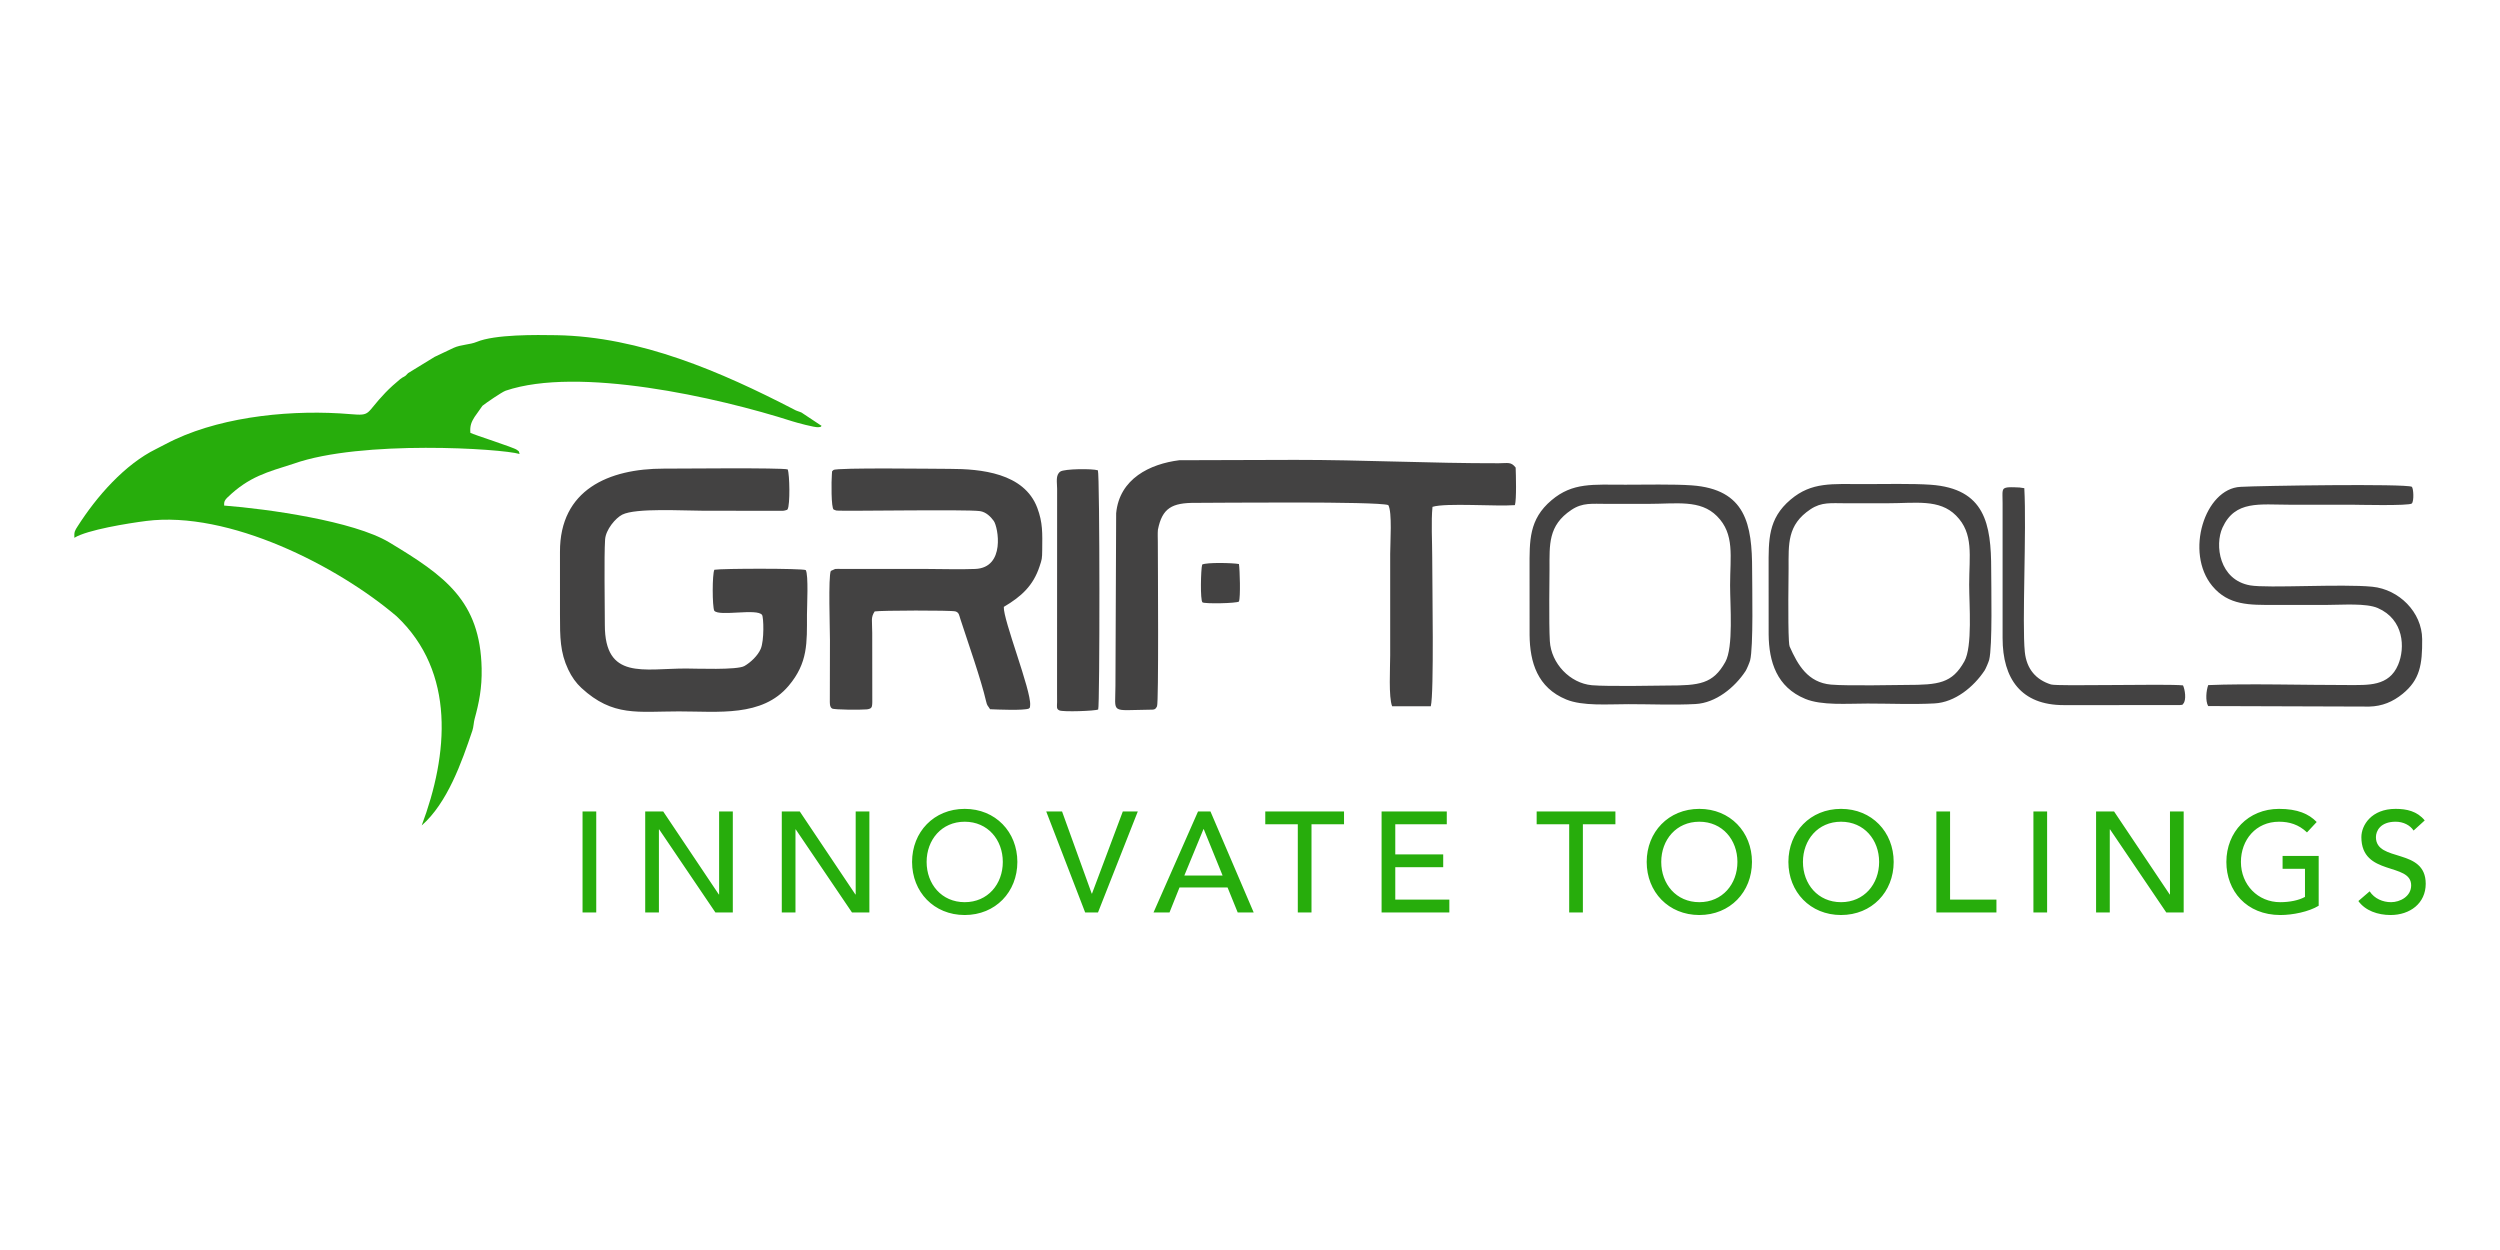 <?xml version="1.0" encoding="UTF-8"?> <svg xmlns="http://www.w3.org/2000/svg" xmlns:xlink="http://www.w3.org/1999/xlink" xmlns:xodm="http://www.corel.com/coreldraw/odm/2003" xml:space="preserve" width="42.333mm" height="21.167mm" version="1.1" style="shape-rendering:geometricPrecision; text-rendering:geometricPrecision; image-rendering:optimizeQuality; fill-rule:evenodd; clip-rule:evenodd" viewBox="0 0 4233.32 2116.66"> <defs> <style type="text/css"> .fil0 {fill:#434242} .fil1 {fill:#27AD0C} .fil2 {fill:#27AD0C;fill-rule:nonzero} </style> </defs> <g id="Vrstva_x0020_1">  <g id="_2040204015616"> <path class="fil0" d="M1890.02 869.05l-1.21 292.16c-0.02,48.33 -9.97,41.28 58.06,40.52 7.52,-0.08 9.5,0.16 12.37,-5.87 2.94,-6.61 1.45,-234.38 1.33,-278.67 -0.02,-6.95 -0.42,-13.26 0.15,-20.25 7.27,-36.77 23.99,-45.67 63.32,-45.45 35.93,0 306.76,-2.88 326.75,3.72 6.92,11.36 3.25,64.1 3.25,82.61l0 171.84c0,21.22 -2.91,71 3.31,86.25l65.45 0c5.71,-22.67 2.41,-204.3 2.41,-252.95 0,-25.55 -1.98,-60.28 0.47,-84.73 22.29,-7.04 108.27,-0.39 139.57,-2.9 2.88,-9.74 1.73,-51.09 1.26,-63.59 -7.97,-10.19 -12.81,-7.36 -28.75,-7.33 -115.46,0.22 -230.2,-5.82 -345.35,-5.71l-195.43 0.59c-49.65,6.24 -101.42,31.26 -106.96,89.76zm1140.4 225.58c-0.51,-1.16 -0.91,-4.69 -1.23,-9.86 -1.79,-29.91 -0.57,-115.12 -0.52,-122.22 0.07,-41.38 -2.65,-73.66 37.02,-100.18 19.07,-12.72 34.68,-10.19 60.71,-10.19 22.92,0 45.82,0 68.73,0 48.91,0 88.75,-7.67 117.08,20.75 30.41,30.49 22.25,68.01 22.25,117.12 0,34.06 5.81,104.81 -8.1,129.78 -20.81,37.32 -43.59,39.91 -98.59,39.97 -9.45,0.01 -100.48,1.89 -127.28,-0.56 -38.95,-3.54 -56.02,-32.74 -70.07,-64.61zm26.47 88.75c28.03,11.55 70.23,7.94 105.59,7.94 36.5,0 77.51,1.74 113.45,-0.23 34.39,-1.87 66.11,-27.74 84.74,-55.93 1.87,-2.85 6.72,-14.34 7.64,-17.82 5.78,-22.3 3.43,-125.84 3.43,-153.07 0,-77.11 -10.42,-136.86 -102.41,-143.46 -29.99,-2.16 -80.75,-1.1 -112.01,-1.1 -55.64,0 -89.36,-4 -125.22,26.22 -38.61,32.56 -37.26,68.86 -37.25,114.91l0.05 113.41c0.44,46.35 13.74,89.24 61.99,109.13zm-1021.19 -227.42c-2.34,7.76 -3.51,60.61 0.48,63.99 3.2,2.72 57.47,1.8 61.75,-1.36 2.92,-7.13 1.49,-54.32 0.01,-63.52 -10.19,-1.97 -54.54,-3.05 -62.24,0.89zm1459.03 238l195.92 -0.03c8.01,-1.04 3.28,0.42 6.38,-2.38 5.57,-6.37 2.85,-23.99 -0.46,-30.98 -28.48,-3.02 -212.39,1.93 -223.57,-1.56 -25.04,-7.81 -41.35,-25.79 -44.33,-55.24 -4.81,-47.97 3.13,-205.52 -0.84,-277.14 -6.08,-1.07 -9.45,-1.48 -17.27,-1.55 -2.64,-0.02 -7.98,-0.17 -10.39,0.12 -11.55,1.35 -9.11,5.75 -9.11,26.69l0 228.56c0,69.02 31.49,113.64 103.67,113.51zm-1635.64 -397.57c-9.12,-3.08 -56.79,-2.67 -63.6,2.11 -8.49,5.92 -5.4,18.36 -5.43,29.35l-0.12 343.67c0.03,5.78 0.14,11.48 0.06,17.26 -0.12,8.06 -1.55,11.7 3.93,14.17 6.35,2.85 61.14,0.98 65.69,-1.62 2.8,-6.22 2.83,-397.38 -0.53,-404.94zm765.29 289.15c-1.78,-30.13 -0.55,-114.89 -0.54,-121.94 0.1,-41.39 -2.63,-73.66 37.04,-100.18 19.07,-12.74 34.68,-10.21 60.71,-10.21 22.91,0 45.82,0 68.73,0 48.91,0 88.75,-7.66 117.09,20.76 30.4,30.48 22.21,68 22.21,117.11 0,34.06 5.84,104.81 -8.07,129.78 -20.81,37.32 -43.57,39.93 -98.6,39.97 -9.46,0.02 -100.77,1.9 -127.41,-0.55 -37,-3.42 -68.93,-36.71 -71.16,-74.74zm27.71 98.87c28.02,11.55 70.21,7.95 105.58,7.95 36.5,-0.01 77.52,1.74 113.46,-0.23 34.24,-1.87 66.2,-27.75 84.74,-55.94 1.87,-2.85 6.72,-14.33 7.62,-17.82 5.79,-22.29 3.44,-125.83 3.44,-153.06 0.01,-77.11 -10.41,-136.87 -102.39,-143.47 -30.01,-2.15 -80.77,-1.09 -112.02,-1.09 -55.64,0 -89.38,-4 -125.21,26.22 -38.63,32.55 -37.27,68.87 -37.27,114.9l0.06 113.43c0.44,46.11 13.27,89.03 61.99,109.11zm1094.03 -192.19c27.47,33.26 63.83,32.18 104.27,32.08 30.34,-0.07 60.7,-0.01 91.05,-0.01 25.08,0 65.15,-3.29 85,5.35 44.27,19.28 46.55,67.18 34.41,95.98 -15.6,37.05 -50.91,34.32 -85.04,34.36 -71.76,0.1 -171.37,-2.74 -236.56,0.11 -3.42,9.29 -5.06,26.58 -0.11,35.49l272.84 0.88c21.77,-0.52 39.93,-8.07 56.56,-21.65 29.02,-23.69 33.41,-49.26 33,-92.7 -0.44,-45.77 -39.36,-84.07 -84.34,-88.58 -51.61,-5.16 -177.4,2.88 -206.92,-2.3 -52.49,-9.26 -60.25,-68.39 -46.88,-97.69 21.38,-46.83 62.85,-38.89 114.48,-38.89 34.93,0 69.86,0 104.8,0 7.17,0 97.23,2.26 101.37,-2.14 3.9,-4.15 2.85,-25.4 0,-28.22 -9.9,-5.55 -259.04,-1.79 -290.11,0.1 -60.53,2.89 -94.61,111.21 -47.82,167.83zm-2076.46 194.82c2.08,9.01 2.95,7.31 6.88,13.9 13.19,0.56 56.77,2.48 65.74,-1.14 2.4,-3.38 1.59,0.55 2.11,-5.9 1.95,-24.68 -45.99,-144.79 -44.59,-166.28 30.08,-17.71 49.8,-36.09 60.49,-68.41 4.05,-12.28 4.37,-12.66 4.53,-28.26 0.28,-28.09 1.1,-45.9 -8.37,-71.06 -22.27,-59.19 -95.9,-65.96 -148.18,-65.96 -22.42,0 -191.49,-2.41 -196.83,1.89 -3.45,3.31 -2.16,0.43 -2.82,7.8 -0.9,10.19 -1.37,57.31 3.16,59.24l4.11 1.56c7.98,1.66 220.09,-2.3 243.49,1.04 10.33,1.48 18.28,9.55 23.39,16.62 7.39,10.25 20.25,79.28 -31.52,81.32 -26.58,1.08 -55.65,-0.01 -82.5,-0.01l-144.36 -0.03c-2.48,-0.03 -8.09,-0.21 -10.24,0.09l-7.31 3.3c-4.47,9.84 -1.46,98.14 -1.46,117.13l-0.22 104.95c0.16,5.27 0.45,8.53 3.8,10.86 3.27,2.27 48.71,2.46 58.49,1.5 2.92,-0.27 2.21,-0.31 4.47,-0.89 5.46,-1.34 4.95,-6.76 5.15,-11.46l-0.11 -116.99c0,-21.59 -2.77,-25.89 4.16,-36.52 9.53,-1.79 129.86,-2.15 136.78,-0.04 6.14,1.86 6.24,6.53 8.33,12.92 13.2,40.43 35.15,102.91 43.43,138.83zm-721.44 -252.67c0.09,35.51 0.02,71.04 0.02,106.55 -0.02,38.44 0.19,63.61 13.92,92.73 5.97,12.7 13.46,23.01 22.32,31.2 53.44,49.39 96.11,39.77 165.05,39.77 67.09,0 140.97,9.79 185.78,-43.22 33.07,-39.1 31.15,-73.02 31.15,-120.48 0,-13.97 2.89,-67.82 -2.08,-75.61 -6.34,-3.01 -141.34,-2.81 -154.71,-0.55 -3.73,6.9 -3.67,62.58 -0.14,69.43 8.6,10.16 72.52,-4.55 80.88,7.06 2.67,3.68 3.91,43.22 -2.31,57.61 -4.94,11.41 -16.92,22.79 -27.57,28.91 -12.39,7.11 -82.28,4.23 -98.97,4.23 -72.01,0 -137.44,19.75 -137.38,-73.89 0.02,-35.09 -1.43,-114.88 0.43,-144.49 1.06,-16.75 17.71,-36.44 29.07,-42.19 22.96,-11.61 103.31,-6.61 137.09,-6.61l134.12 0.13c2.54,-0.18 2.33,-0.05 4.77,-0.73 4.63,-1.27 2.15,-0.52 3.99,-1.8 4.44,-7.63 3.52,-59.12 0.2,-67.58 -10.68,-3.08 -183.87,-1.35 -210.08,-1.32 -92.78,0.02 -175.82,35.57 -175.55,140.85z"></path> <path class="fil1" d="M247.3 882.16c140.26,-17.87 324.08,76.09 424.24,161.32 100.43,94.7 87.55,234.59 42.55,354.26 43.68,-38.24 67.84,-107.48 85.74,-160.43 2.2,-6.5 2.15,-13.9 3.9,-20.21 7.37,-26.82 12.56,-52.01 11.85,-85.31 -2.41,-114.27 -61.93,-156.58 -156.51,-213.43 -60.09,-36.2 -206.69,-56.71 -279.56,-62.31 -0.49,-6.75 1.68,-9.89 5.38,-13.48 37.15,-35.93 67.66,-43.05 112.53,-57.47 114.6,-40.59 352.88,-25.46 382.42,-16.38 -2.04,-6.85 -0.35,-3.44 -4.67,-7.07 -4.59,-3.86 -72.77,-25.49 -78.67,-28.74 -1.1,-12.12 1.93,-18.65 7.06,-26.89l13.39 -18.93c5.83,-4.73 33.09,-23.45 39.31,-25.56 122.56,-41.53 357.19,10.64 485.8,51.93 6.56,2.1 37.43,10.53 43.29,9.9 6.41,-0.68 2.43,0.25 5.93,-2.21l-34.03 -22.59c-4.49,-2.07 -8.4,-2.53 -13.62,-5.71 -122.06,-63.04 -259.46,-122.96 -401.42,-125.31 -34.33,-0.55 -103.84,-1.58 -135.09,11.4 -11.48,4.76 -26.6,4.47 -38.68,9.93 -12.42,5.62 -20.7,10.06 -32.34,15.31l-45.04 27.56c-6.84,7.99 -6.45,4.57 -13.59,10.36 -8.19,6.68 -17.58,15.16 -25,22.91 -34.51,36.02 -23.1,39.26 -59.35,36.2 -94.39,-7.98 -210.27,2.73 -296.57,42.73 -13.26,6.17 -21.02,10.81 -31.97,16.18 -53.38,26.18 -100.99,80.56 -133.24,131.24 -4.22,6.64 -6.02,8.86 -5.45,19.27 21.82,-13.46 90.87,-24.59 121.41,-28.47z"></path> <path class="fil2" d="M986.44 1545.05l23.2 0 0 -171.04 -23.2 0 0 171.04zm106.11 0l23.2 0 0 -140.6 0.48 0 95.18 140.6 29.48 0 0 -171.04 -23.19 0 0 140.6 -0.49 0 -94.22 -140.6 -30.44 0 0 171.04zm231.26 0l23.19 0 0 -140.6 0.48 0 95.19 140.6 29.47 0 0 -171.04 -23.19 0 0 140.6 -0.49 0 -94.21 -140.6 -30.44 0 0 171.04zm309.76 4.35c52.19,0 89.15,-39.13 89.15,-89.87 0,-50.73 -36.96,-89.87 -89.15,-89.87 -52.18,0 -89.14,39.14 -89.14,89.87 0,50.74 36.96,89.87 89.14,89.87zm0 -21.74c-39.13,0 -64.5,-30.68 -64.5,-68.13 0,-37.44 25.37,-68.12 64.5,-68.12 39.14,0 64.51,30.68 64.51,68.12 0,37.45 -25.37,68.13 -64.51,68.13zm203.96 17.39l21.74 0 67.4 -171.04 -25.37 0 -52.18 139.15 -0.48 0 -50.25 -139.15 -26.81 0 65.95 171.04zm115.77 0l27.06 0 16.91 -42.27 81.41 0 17.15 42.27 27.06 0 -73.2 -171.04 -21.02 0 -75.37 171.04zm52.18 -62.57l32.38 -78.51 0.48 0 31.89 78.51 -64.75 0zm192.12 62.57l23.19 0 0 -149.3 55.08 0 0 -21.74 -133.35 0 0 21.74 55.08 0 0 149.3zm141.87 0l114.75 0 0 -21.74 -91.56 0 0 -54.84 81.17 0 0 -21.74 -81.17 0 0 -50.98 87.21 0 0 -21.74 -110.4 0 0 171.04zm317.68 0l23.19 0 0 -149.3 55.08 0 0 -21.74 -133.35 0 0 21.74 55.08 0 0 149.3zm220.38 4.35c52.18,0 89.14,-39.13 89.14,-89.87 0,-50.73 -36.96,-89.87 -89.14,-89.87 -52.18,0 -89.14,39.14 -89.14,89.87 0,50.74 36.96,89.87 89.14,89.87zm0 -21.74c-39.13,0 -64.5,-30.68 -64.5,-68.13 0,-37.44 25.37,-68.12 64.5,-68.12 39.14,0 64.5,30.68 64.5,68.12 0,37.45 -25.36,68.13 -64.5,68.13zm239.95 21.74c52.18,0 89.14,-39.13 89.14,-89.87 0,-50.73 -36.96,-89.87 -89.14,-89.87 -52.18,0 -89.14,39.14 -89.14,89.87 0,50.74 36.96,89.87 89.14,89.87zm0 -21.74c-39.14,0 -64.5,-30.68 -64.5,-68.13 0,-37.44 25.36,-68.12 64.5,-68.12 39.14,0 64.5,30.68 64.5,68.12 0,37.45 -25.36,68.13 -64.5,68.13zm161.43 17.39l101.71 0 0 -21.74 -78.51 0 0 -149.3 -23.2 0 0 171.04zm164.34 0l23.19 0 0 -171.04 -23.19 0 0 171.04zm106.11 0l23.19 0 0 -140.6 0.49 0 95.18 140.6 29.47 0 0 -171.04 -23.19 0 0 140.6 -0.48 0 -94.22 -140.6 -30.44 0 0 171.04zm315.81 -95.67l0 21.75 37.92 0 0 47.59c-10.38,5.8 -25.84,8.94 -42.03,8.94 -37.69,0 -66.44,-29.47 -66.44,-68.13 0,-37.44 25.37,-68.12 64.51,-68.12 17.15,0 33.34,4.59 47.35,18.11l16.43 -17.63c-13.29,-13.77 -32.38,-22.23 -63.78,-22.23 -52.18,0 -89.15,39.14 -89.15,89.87 0,48.56 33.58,89.87 91.56,89.87 20.78,0 48.08,-5.55 64.75,-15.7l0 -84.32 -61.12 0zm128.33 76.35c11.6,16.18 32.62,23.67 54.6,23.67 32.86,0 59.43,-19.81 59.43,-52.91 0,-61.6 -84.31,-35.75 -84.31,-78.99 0,-10.63 7.73,-26.09 33.34,-26.09 13.28,0 24.64,6.03 30.44,14.97l18.84 -17.15c-12.8,-15.7 -30.68,-19.57 -49.28,-19.57 -41.07,0 -57.98,27.78 -57.98,47.84 0,66.67 84.31,42.27 84.31,81.65 0,18.84 -18.84,28.51 -34.06,28.51 -13.77,0 -28.03,-5.8 -36.24,-18.36l-19.09 16.43z"></path> </g> </g> </svg> 
